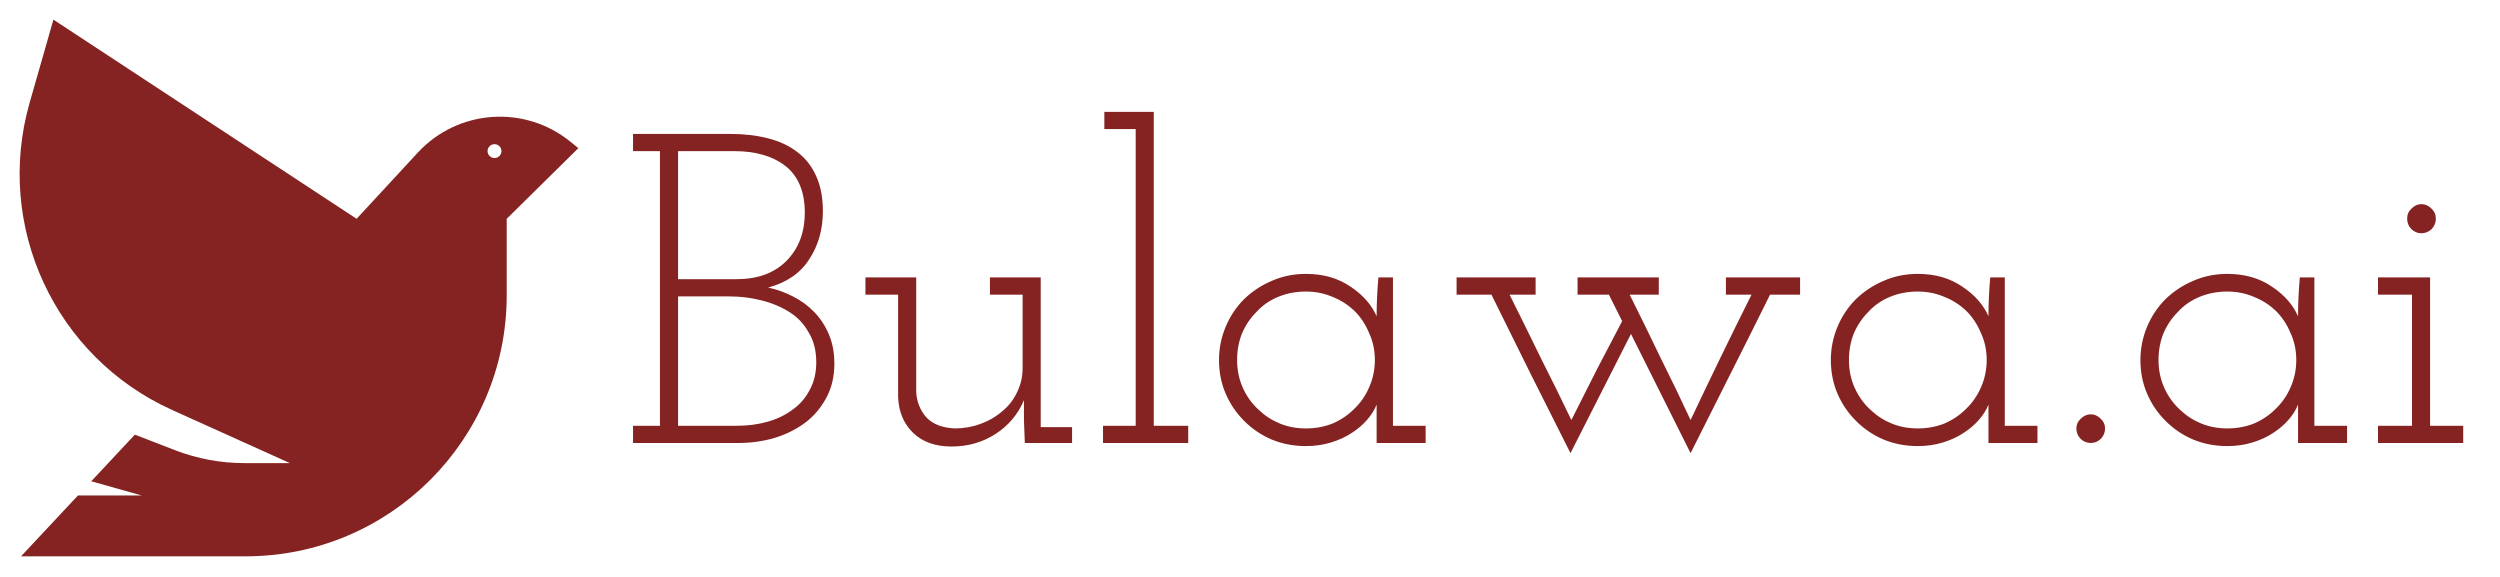 <svg width="1274" height="294" viewBox="0 0 1274 294" fill="none" xmlns="http://www.w3.org/2000/svg">
<path fill-rule="evenodd" clip-rule="evenodd" d="M27.218 10L181.719 111.5L212.905 77.773C233.323 55.691 267.384 53.272 290.718 72.247L294.719 75.5L258.219 111.5V150.5C258.219 223.954 198.672 283.5 125.219 283.5H10.719L39.718 252.5H72.219L46.5 245.251L68.719 221.5L89.162 229.405C100.436 233.764 112.418 236 124.505 236H147.719L87.73 208.932C28.001 181.981 -2.915 115.293 15.114 52.295L27.218 10ZM254.5 74.5C255.881 75.881 255.881 78.119 254.5 79.5C253.119 80.881 250.881 80.881 249.5 79.5C248.119 78.119 248.119 75.881 249.5 74.5C250.881 73.119 253.119 73.119 254.5 74.5Z" fill="#852322"/>
<path d="M376.369 225.75H322.594V216.975H336.319V77.025H322.594V68.25H372.319C379.219 68.25 385.594 69 391.444 70.5C397.294 72 402.244 74.325 406.294 77.475C410.494 80.625 413.719 84.75 415.969 89.85C418.219 94.8 419.344 100.725 419.344 107.625C419.344 116.925 417.019 125.1 412.369 132.15C407.869 139.2 400.894 144 391.444 146.55C395.794 147.45 399.994 148.95 404.044 151.05C408.244 153.15 411.919 155.85 415.069 159.15C418.219 162.45 420.694 166.275 422.494 170.625C424.294 174.975 425.194 179.85 425.194 185.25C425.194 192 423.769 197.925 420.919 203.025C418.219 207.975 414.694 212.1 410.344 215.4C405.694 218.85 400.369 221.475 394.369 223.275C388.519 224.925 382.519 225.75 376.369 225.75ZM345.544 151.05V216.975H375.469C381.019 216.975 386.194 216.3 390.994 214.95C395.944 213.6 400.294 211.5 404.044 208.65C407.644 206.1 410.494 202.8 412.594 198.75C414.844 194.7 415.969 189.975 415.969 184.575C415.969 178.725 414.694 173.7 412.144 169.5C409.744 165.15 406.519 161.7 402.469 159.15C398.269 156.45 393.469 154.425 388.069 153.075C382.819 151.725 377.344 151.05 371.644 151.05H345.544ZM345.544 77.025V142.275H375.244C386.044 142.275 394.519 139.2 400.669 133.05C406.969 126.75 410.119 118.5 410.119 108.3C410.119 102.75 409.219 97.95 407.419 93.9C405.619 89.85 403.069 86.625 399.769 84.225C396.619 81.825 392.869 80.025 388.519 78.825C384.319 77.625 379.594 77.025 374.344 77.025H345.544ZM521.801 203.925C518.801 211.125 513.926 216.9 507.176 221.25C500.576 225.45 493.151 227.55 484.901 227.55C476.651 227.55 470.126 225.225 465.326 220.575C460.526 215.925 457.976 209.85 457.676 202.35V150.15H441.026V141.375H466.901V199.875C467.201 204.825 468.926 209.1 472.076 212.7C475.376 216.15 480.176 218.025 486.476 218.325C491.126 218.325 495.476 217.575 499.526 216.075C503.726 214.575 507.476 212.4 510.776 209.55C513.926 207 516.401 203.85 518.201 200.1C520.151 196.2 521.126 192 521.126 187.5V150.15H504.476V141.375H530.351V217.65H546.326V225.75H522.251L521.801 214.05V203.925ZM605.52 225.75H562.095V216.975H578.745V65.775H562.77V57H587.97V216.975H605.52V225.75ZM726.502 225.75H701.527V216.525C701.527 214.725 701.527 213.075 701.527 211.575C701.527 209.925 701.527 208.125 701.527 206.175C700.477 208.875 698.827 211.5 696.577 214.05C694.477 216.45 691.927 218.625 688.927 220.575C685.777 222.675 682.177 224.325 678.127 225.525C674.227 226.725 670.027 227.325 665.527 227.325C659.227 227.325 653.377 226.2 647.977 223.95C642.727 221.7 638.077 218.55 634.027 214.5C629.977 210.45 626.827 205.8 624.577 200.55C622.327 195.3 621.202 189.6 621.202 183.45C621.202 177.6 622.327 171.975 624.577 166.575C626.827 161.175 629.977 156.45 634.027 152.4C638.077 148.5 642.727 145.425 647.977 143.175C653.377 140.775 659.227 139.575 665.527 139.575C674.377 139.575 681.952 141.75 688.252 146.1C694.552 150.3 698.977 155.325 701.527 161.175C701.527 158.025 701.602 154.8 701.752 151.5C701.902 148.05 702.127 144.675 702.427 141.375H709.852V216.975H726.502V225.75ZM665.527 148.575C660.427 148.575 655.702 149.475 651.352 151.275C647.002 153.075 643.327 155.625 640.327 158.925C637.177 162.075 634.702 165.75 632.902 169.95C631.252 174.15 630.427 178.65 630.427 183.45C630.427 188.55 631.402 193.275 633.352 197.625C635.302 201.975 638.002 205.725 641.452 208.875C644.602 211.875 648.202 214.2 652.252 215.85C656.302 217.5 660.727 218.325 665.527 218.325C670.327 218.325 674.827 217.5 679.027 215.85C683.227 214.05 686.902 211.575 690.052 208.425C693.352 205.275 695.902 201.6 697.702 197.4C699.652 193.05 700.627 188.4 700.627 183.45C700.627 178.5 699.652 173.925 697.702 169.725C695.902 165.375 693.427 161.625 690.277 158.475C686.977 155.325 683.227 152.925 679.027 151.275C674.827 149.475 670.327 148.575 665.527 148.575ZM831.146 170.175L800.321 230.925C793.571 217.425 786.821 204 780.071 190.65C773.471 177.3 766.796 163.8 760.046 150.15H742.271V141.375H782.546V150.15H769.271C774.671 160.95 780.071 171.9 785.471 183C791.021 193.95 796.121 204.3 800.771 214.05C805.421 204.9 809.771 196.275 813.821 188.175C818.021 180.075 822.296 171.9 826.646 163.65L819.896 150.15H803.921V141.375H845.321V150.15H830.471C835.871 160.95 841.121 171.675 846.221 182.325C851.471 192.825 856.571 203.4 861.521 214.05C866.621 203.25 871.721 192.6 876.821 182.1C881.921 171.6 887.171 160.95 892.571 150.15H879.521V141.375H917.321V150.15H902.021C895.271 163.8 888.521 177.3 881.771 190.65C875.021 204 868.271 217.425 861.521 230.925L831.146 170.175ZM1038.29 225.75H1013.32V216.525C1013.32 214.725 1013.32 213.075 1013.32 211.575C1013.32 209.925 1013.32 208.125 1013.32 206.175C1012.27 208.875 1010.62 211.5 1008.37 214.05C1006.27 216.45 1003.72 218.625 1000.72 220.575C997.569 222.675 993.969 224.325 989.919 225.525C986.019 226.725 981.819 227.325 977.319 227.325C971.019 227.325 965.169 226.2 959.769 223.95C954.519 221.7 949.869 218.55 945.819 214.5C941.769 210.45 938.619 205.8 936.369 200.55C934.119 195.3 932.994 189.6 932.994 183.45C932.994 177.6 934.119 171.975 936.369 166.575C938.619 161.175 941.769 156.45 945.819 152.4C949.869 148.5 954.519 145.425 959.769 143.175C965.169 140.775 971.019 139.575 977.319 139.575C986.169 139.575 993.744 141.75 1000.04 146.1C1006.34 150.3 1010.77 155.325 1013.32 161.175C1013.32 158.025 1013.39 154.8 1013.54 151.5C1013.69 148.05 1013.92 144.675 1014.22 141.375H1021.64V216.975H1038.29V225.75ZM977.319 148.575C972.219 148.575 967.494 149.475 963.144 151.275C958.794 153.075 955.119 155.625 952.119 158.925C948.969 162.075 946.494 165.75 944.694 169.95C943.044 174.15 942.219 178.65 942.219 183.45C942.219 188.55 943.194 193.275 945.144 197.625C947.094 201.975 949.794 205.725 953.244 208.875C956.394 211.875 959.994 214.2 964.044 215.85C968.094 217.5 972.519 218.325 977.319 218.325C982.119 218.325 986.619 217.5 990.819 215.85C995.019 214.05 998.694 211.575 1001.84 208.425C1005.14 205.275 1007.69 201.6 1009.49 197.4C1011.44 193.05 1012.42 188.4 1012.42 183.45C1012.42 178.5 1011.44 173.925 1009.49 169.725C1007.69 165.375 1005.22 161.625 1002.07 158.475C998.769 155.325 995.019 152.925 990.819 151.275C986.619 149.475 982.119 148.575 977.319 148.575ZM1072.74 218.325C1072.74 220.425 1071.99 222.225 1070.49 223.725C1068.99 225.075 1067.34 225.75 1065.54 225.75C1063.59 225.75 1061.86 225.075 1060.36 223.725C1058.86 222.225 1058.11 220.425 1058.11 218.325C1058.11 216.375 1058.86 214.725 1060.36 213.375C1061.86 211.875 1063.59 211.125 1065.54 211.125C1067.34 211.125 1068.99 211.875 1070.49 213.375C1071.99 214.725 1072.74 216.375 1072.74 218.325ZM1196.06 225.75H1171.08V216.525C1171.08 214.725 1171.08 213.075 1171.08 211.575C1171.08 209.925 1171.08 208.125 1171.08 206.175C1170.03 208.875 1168.38 211.5 1166.13 214.05C1164.03 216.45 1161.48 218.625 1158.48 220.575C1155.33 222.675 1151.73 224.325 1147.68 225.525C1143.78 226.725 1139.58 227.325 1135.08 227.325C1128.78 227.325 1122.93 226.2 1117.53 223.95C1112.28 221.7 1107.63 218.55 1103.58 214.5C1099.53 210.45 1096.38 205.8 1094.13 200.55C1091.88 195.3 1090.76 189.6 1090.76 183.45C1090.76 177.6 1091.88 171.975 1094.13 166.575C1096.38 161.175 1099.53 156.45 1103.58 152.4C1107.63 148.5 1112.28 145.425 1117.53 143.175C1122.93 140.775 1128.78 139.575 1135.08 139.575C1143.93 139.575 1151.51 141.75 1157.81 146.1C1164.11 150.3 1168.53 155.325 1171.08 161.175C1171.08 158.025 1171.16 154.8 1171.31 151.5C1171.46 148.05 1171.68 144.675 1171.98 141.375H1179.41V216.975H1196.06V225.75ZM1135.08 148.575C1129.98 148.575 1125.26 149.475 1120.91 151.275C1116.56 153.075 1112.88 155.625 1109.88 158.925C1106.73 162.075 1104.26 165.75 1102.46 169.95C1100.81 174.15 1099.98 178.65 1099.98 183.45C1099.98 188.55 1100.96 193.275 1102.91 197.625C1104.86 201.975 1107.56 205.725 1111.01 208.875C1114.16 211.875 1117.76 214.2 1121.81 215.85C1125.86 217.5 1130.28 218.325 1135.08 218.325C1139.88 218.325 1144.38 217.5 1148.58 215.85C1152.78 214.05 1156.46 211.575 1159.61 208.425C1162.91 205.275 1165.46 201.6 1167.26 197.4C1169.21 193.05 1170.18 188.4 1170.18 183.45C1170.18 178.5 1169.21 173.925 1167.26 169.725C1165.46 165.375 1162.98 161.625 1159.83 158.475C1156.53 155.325 1152.78 152.925 1148.58 151.275C1144.38 149.475 1139.88 148.575 1135.08 148.575ZM1255.25 225.75H1211.83V216.975H1229.15V150.15H1211.83V141.375H1238.38V216.975H1255.25V225.75ZM1241.3 111.45C1241.3 113.55 1240.55 115.35 1239.05 116.85C1237.55 118.2 1235.83 118.875 1233.88 118.875C1232.08 118.875 1230.43 118.2 1228.93 116.85C1227.43 115.35 1226.68 113.55 1226.68 111.45C1226.68 109.35 1227.43 107.625 1228.93 106.275C1230.43 104.775 1232.08 104.025 1233.88 104.025C1235.83 104.025 1237.55 104.775 1239.05 106.275C1240.55 107.625 1241.3 109.35 1241.3 111.45Z" fill="#852322"/>
</svg>
